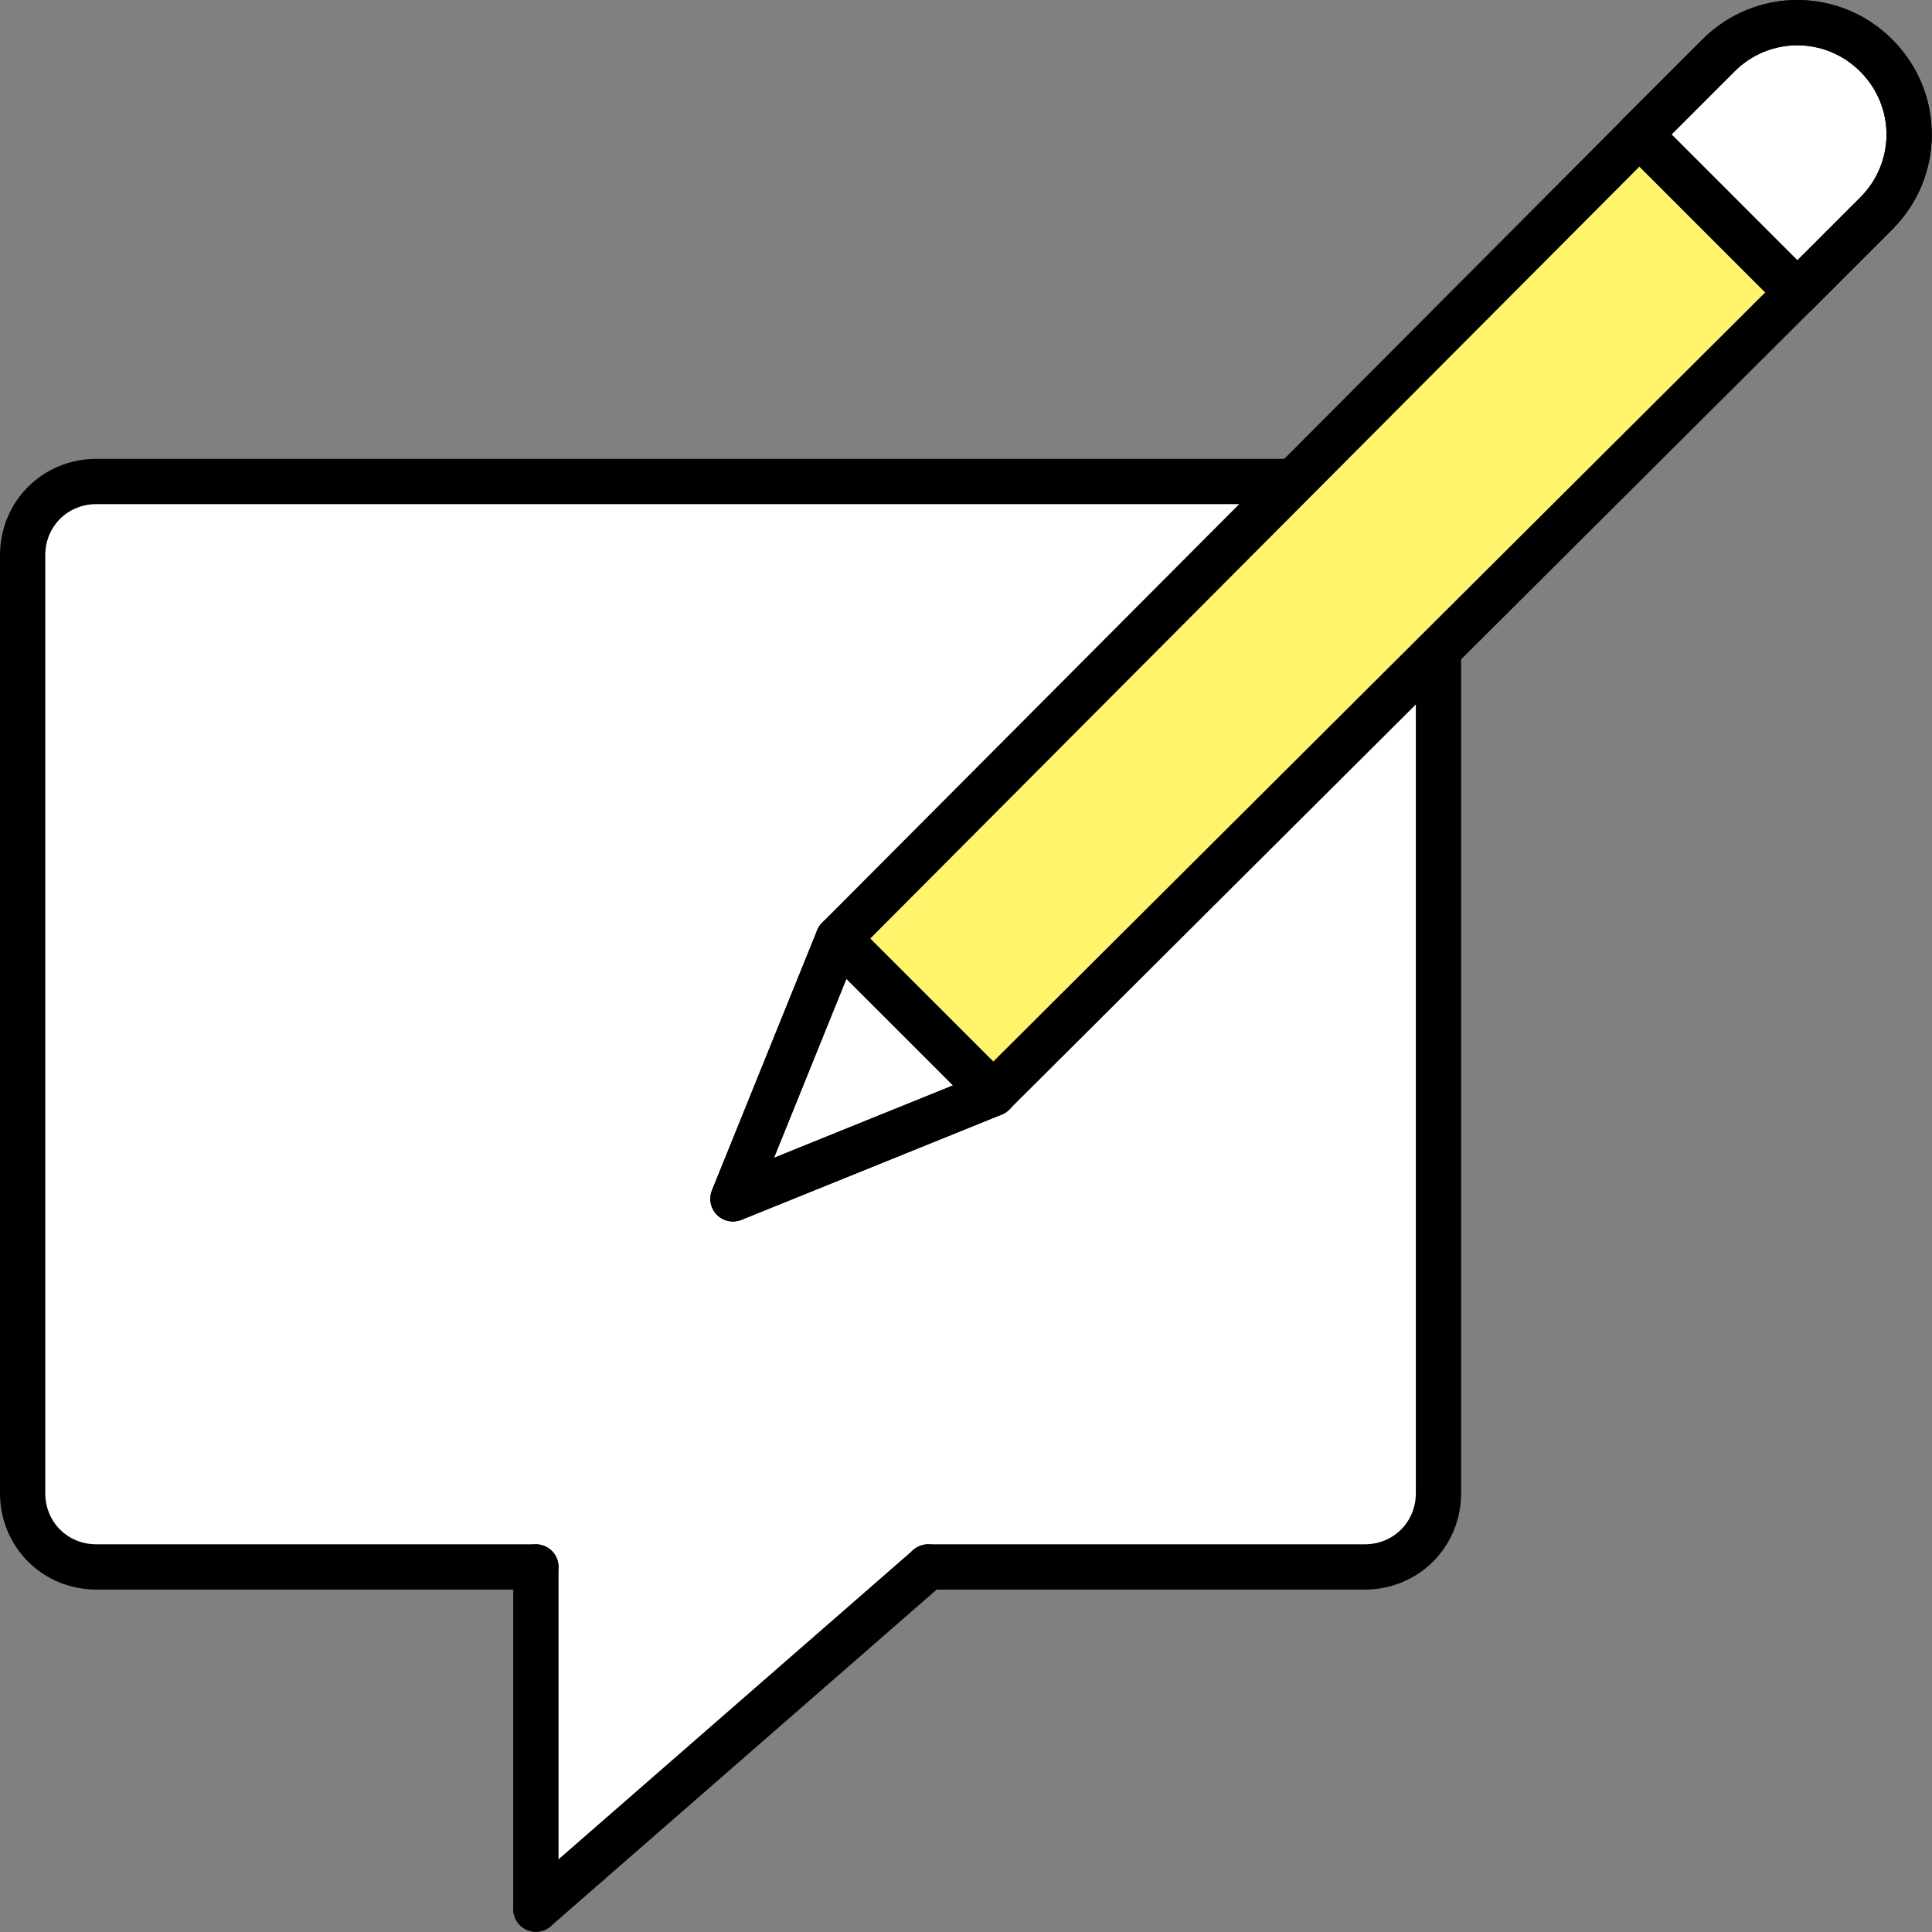 <svg width="64" height="64" viewBox="0 0 64 64" fill="none" xmlns="http://www.w3.org/2000/svg">
<rect x="0" y="0" width="64" height="64" fill="#808080" stroke="none"/>
<g clip-path="url(#clip0_11825_371604)">
<path d="M47.651 18.393V49.465C47.651 50.832 46.576 51.907 45.208 51.907H30.747L17.752 63.144V51.907H3.29C1.922 51.907 0.848 50.832 0.848 49.465V18.393C0.848 17.025 1.922 15.95 3.29 15.95H45.306C46.576 15.95 47.651 17.025 47.651 18.393Z" fill="white"/>
<path d="M17.752 51.907H3.193C1.825 51.907 0.75 50.832 0.75 49.465V18.393C0.75 17.025 1.825 15.95 3.193 15.95H45.208C46.576 15.95 47.651 17.025 47.651 18.393V49.465C47.651 50.832 46.576 51.907 45.208 51.907H30.747" stroke="black" stroke-width="1.5" stroke-miterlimit="10" stroke-linecap="round" stroke-linejoin="round"/>
<path d="M30.747 51.907L17.752 63.242" stroke="black" stroke-width="1.5" stroke-miterlimit="10" stroke-linecap="round" stroke-linejoin="round"/>
<path d="M17.752 63.242V51.907" stroke="black" stroke-width="1.5" stroke-miterlimit="10" stroke-linecap="round" stroke-linejoin="round"/>
<path d="M54.308 4.455L56.923 1.84C58.376 0.387 60.701 0.387 62.154 1.84C63.606 3.293 63.606 5.617 62.154 7.07L59.538 9.686L54.308 4.455Z" fill="white" stroke="black" stroke-width="1.5" stroke-miterlimit="10" stroke-linecap="round" stroke-linejoin="round"/>
<path d="M54.299 4.438L27.724 31.013L32.93 36.218L59.505 9.643L54.299 4.438Z" fill="#FFF46C"/>
<path d="M24.28 39.713L32.901 36.226L27.767 31.093L24.28 39.713Z" fill="white" stroke="black" stroke-width="1.5" stroke-miterlimit="10" stroke-linecap="round" stroke-linejoin="round"/>
<path d="M32.901 36.227L24.28 39.714L27.767 31.093L54.308 4.456L59.538 9.686L32.901 36.227Z" stroke="black" stroke-width="1.5" stroke-miterlimit="10" stroke-linecap="round" stroke-linejoin="round"/>
<path d="M54.308 4.455L56.923 1.84C58.376 0.387 60.701 0.387 62.154 1.84C63.606 3.293 63.606 5.617 62.154 7.07L59.538 9.686L54.308 4.455Z" stroke="black" stroke-width="1.5" stroke-miterlimit="10" stroke-linecap="round" stroke-linejoin="round"/>
<path d="M27.767 31.093L32.901 36.226" stroke="black" stroke-width="1.5" stroke-miterlimit="10" stroke-linecap="round" stroke-linejoin="round"/>
</g>
<defs>
<clipPath id="clip0_11825_371604">
<rect width="64" height="64" fill="white"/>
</clipPath>
</defs>
</svg>
